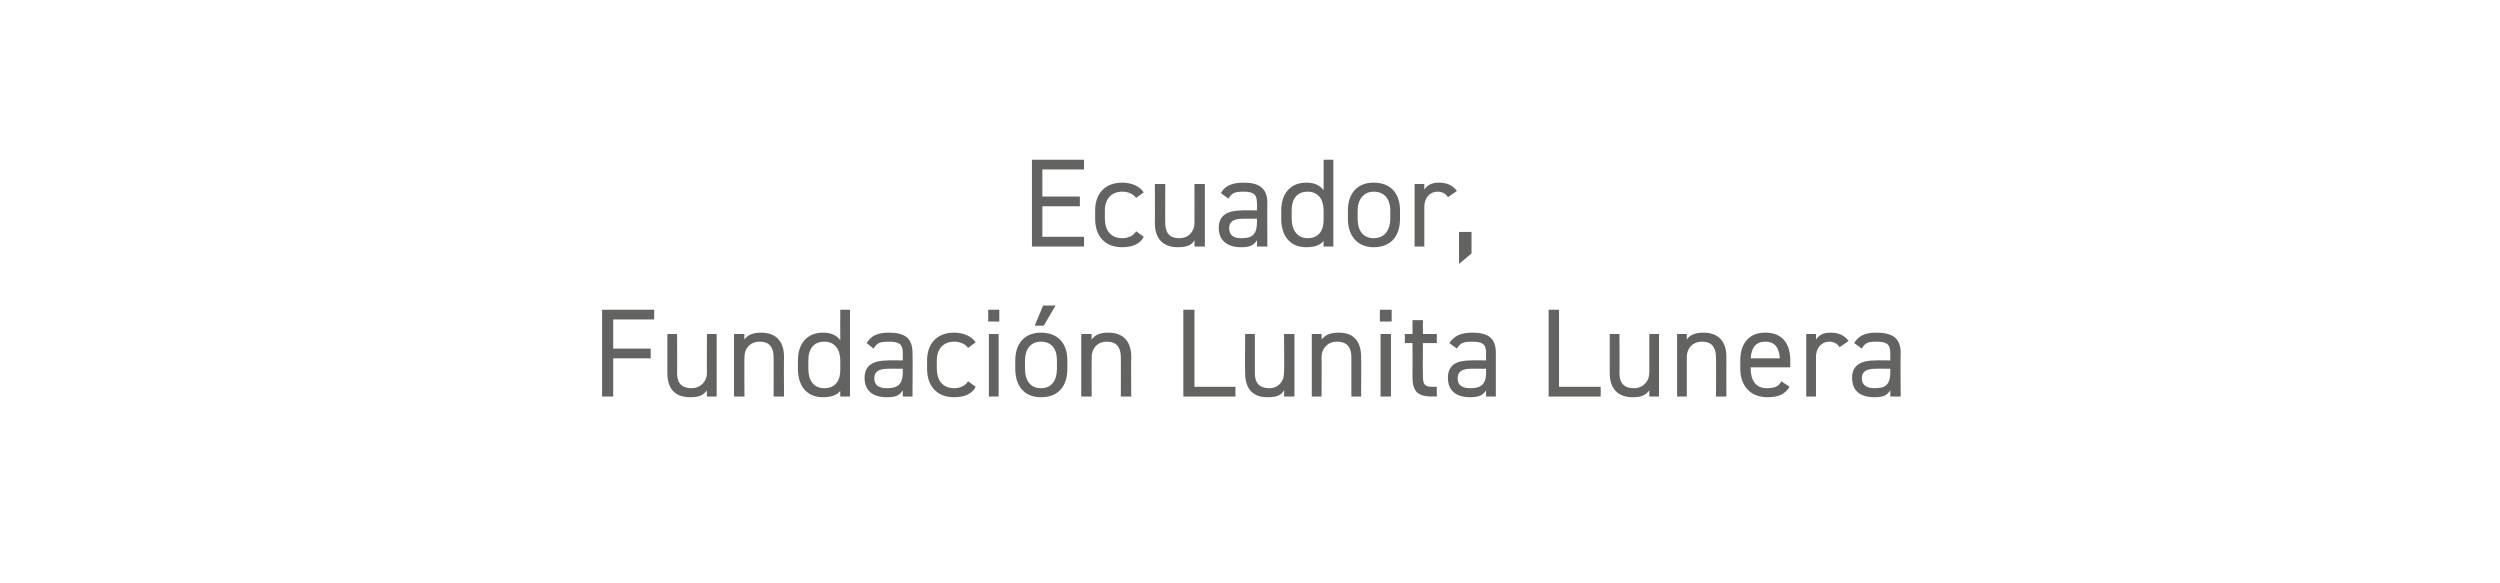 <?xml version="1.0" standalone="no"?><!DOCTYPE svg PUBLIC "-//W3C//DTD SVG 1.1//EN" "http://www.w3.org/Graphics/SVG/1.1/DTD/svg11.dtd"><svg xmlns="http://www.w3.org/2000/svg" version="1.1" width="360px" height="84px" viewBox="0 -1 360 84" style="top:-1px">  <desc>Ecuador, Fundaci n Lunita Lunera</desc>  <defs/>  <g id="Polygon1474">    <path d="M 94.2 43.6 L 94.2 45 L 88.3 45 L 88.3 49.2 L 93.7 49.2 L 93.7 50.6 L 88.3 50.6 L 88.3 56.1 L 86.7 56.1 L 86.7 43.6 L 94.2 43.6 Z M 103.2 56.1 L 101.8 56.1 C 101.8 56.1 101.77 55.18 101.8 55.2 C 101.3 55.9 100.7 56.2 99.4 56.2 C 97.4 56.2 96.1 55.2 96.1 52.7 C 96.09 52.67 96.1 47.1 96.1 47.1 L 97.5 47.1 C 97.5 47.1 97.53 52.66 97.5 52.7 C 97.5 54.5 98.5 54.9 99.6 54.9 C 100.9 54.9 101.8 53.9 101.8 52.7 C 101.77 52.67 101.8 47.1 101.8 47.1 L 103.2 47.1 L 103.2 56.1 Z M 105.7 47.1 L 107.2 47.1 C 107.2 47.1 107.17 47.94 107.2 47.9 C 107.6 47.3 108.3 46.9 109.6 46.9 C 111.5 46.9 112.9 47.9 112.9 50.4 C 112.86 50.44 112.9 56.1 112.9 56.1 L 111.4 56.1 C 111.4 56.1 111.42 50.46 111.4 50.5 C 111.4 48.6 110.4 48.2 109.4 48.2 C 108 48.2 107.2 49.2 107.2 50.4 C 107.17 50.44 107.2 56.1 107.2 56.1 L 105.7 56.1 L 105.7 47.1 Z M 121 43.6 L 122.4 43.6 L 122.4 56.1 L 121 56.1 C 121 56.1 120.98 55.27 121 55.3 C 120.5 55.9 119.7 56.2 118.5 56.2 C 116.1 56.2 114.9 54.5 114.9 52.1 C 114.9 52.1 114.9 50.9 114.9 50.9 C 114.9 48.4 116.3 46.9 118.5 46.9 C 119.7 46.9 120.5 47.3 121 48 C 120.98 47.96 121 43.6 121 43.6 Z M 121 52.3 C 121 52.3 121 50.9 121 50.9 C 121 49.3 120.2 48.2 118.7 48.2 C 117.2 48.2 116.4 49.2 116.4 50.9 C 116.4 50.9 116.4 52.1 116.4 52.1 C 116.4 53.7 117.1 54.9 118.7 54.9 C 120.3 54.9 121 53.8 121 52.3 Z M 127.9 50.9 C 127.86 50.86 130 50.9 130 50.9 C 130 50.9 130 49.81 130 49.8 C 130 48.5 129.4 48.2 128 48.2 C 126.9 48.2 126.3 48.3 125.8 49.2 C 125.8 49.2 124.8 48.4 124.8 48.4 C 125.4 47.4 126.3 46.9 128 46.9 C 130.3 46.9 131.4 47.7 131.4 49.8 C 131.44 49.81 131.4 56.1 131.4 56.1 L 130 56.1 C 130 56.1 130 55.18 130 55.2 C 129.5 56 128.9 56.2 127.7 56.2 C 125.6 56.2 124.5 55.2 124.5 53.4 C 124.5 51.5 125.9 50.9 127.9 50.9 Z M 130 52.1 C 130 52.1 127.86 52.08 127.9 52.1 C 126.4 52.1 125.9 52.6 125.9 53.5 C 125.9 54.5 126.6 54.9 127.7 54.9 C 129 54.9 130 54.6 130 52.6 C 130 52.6 130 52.1 130 52.1 Z M 140.5 54.7 C 140 55.7 138.9 56.2 137.4 56.2 C 134.9 56.2 133.5 54.6 133.5 52.1 C 133.5 52.1 133.5 50.9 133.5 50.9 C 133.5 48.4 135 46.9 137.4 46.9 C 138.7 46.9 139.9 47.4 140.5 48.3 C 140.5 48.3 139.4 49.1 139.4 49.1 C 139 48.5 138.2 48.2 137.4 48.2 C 135.8 48.2 134.9 49.3 134.9 50.9 C 134.9 50.9 134.9 52.1 134.9 52.1 C 134.9 53.7 135.7 54.9 137.4 54.9 C 138.2 54.9 139 54.6 139.4 53.9 C 139.4 53.9 140.5 54.7 140.5 54.7 Z M 142.4 47.1 L 143.8 47.1 L 143.8 56.1 L 142.4 56.1 L 142.4 47.1 Z M 142.3 43.6 L 143.9 43.6 L 143.9 45.3 L 142.3 45.3 L 142.3 43.6 Z M 153.7 52.1 C 153.7 54.5 152.5 56.2 149.9 56.2 C 147.5 56.2 146.2 54.6 146.2 52.1 C 146.2 52.1 146.2 50.9 146.2 50.9 C 146.2 48.4 147.6 46.9 149.9 46.9 C 152.3 46.9 153.7 48.4 153.7 50.9 C 153.7 50.9 153.7 52.1 153.7 52.1 Z M 152.2 52.1 C 152.2 52.1 152.2 50.9 152.2 50.9 C 152.2 49.2 151.4 48.2 149.9 48.2 C 148.4 48.2 147.6 49.3 147.6 50.9 C 147.6 50.9 147.6 52.1 147.6 52.1 C 147.6 53.7 148.3 54.9 149.9 54.9 C 151.5 54.9 152.2 53.7 152.2 52.1 Z M 150.2 43 L 152 43 L 150.3 45.9 L 149 45.9 L 150.2 43 Z M 155.7 47.1 L 157.2 47.1 C 157.2 47.1 157.18 47.94 157.2 47.9 C 157.6 47.3 158.3 46.9 159.6 46.9 C 161.5 46.9 162.9 47.9 162.9 50.4 C 162.86 50.44 162.9 56.1 162.9 56.1 L 161.4 56.1 C 161.4 56.1 161.42 50.46 161.4 50.5 C 161.4 48.6 160.4 48.2 159.4 48.2 C 158 48.2 157.2 49.2 157.2 50.4 C 157.18 50.44 157.2 56.1 157.2 56.1 L 155.7 56.1 L 155.7 47.1 Z M 172 54.7 L 177.9 54.7 L 177.9 56.1 L 170.4 56.1 L 170.4 43.6 L 172 43.6 L 172 54.7 Z M 186.4 56.1 L 184.9 56.1 C 184.9 56.1 184.95 55.18 184.9 55.2 C 184.5 55.9 183.9 56.2 182.5 56.2 C 180.6 56.2 179.3 55.2 179.3 52.7 C 179.26 52.67 179.3 47.1 179.3 47.1 L 180.7 47.1 C 180.7 47.1 180.7 52.66 180.7 52.7 C 180.7 54.5 181.7 54.9 182.8 54.9 C 184.1 54.9 184.9 53.9 184.9 52.7 C 184.95 52.67 184.9 47.1 184.9 47.1 L 186.4 47.1 L 186.4 56.1 Z M 188.9 47.1 L 190.3 47.1 C 190.3 47.1 190.35 47.94 190.3 47.9 C 190.8 47.3 191.4 46.9 192.8 46.9 C 194.7 46.9 196 47.9 196 50.4 C 196.04 50.44 196 56.1 196 56.1 L 194.6 56.1 C 194.6 56.1 194.6 50.46 194.6 50.5 C 194.6 48.6 193.6 48.2 192.5 48.2 C 191.2 48.2 190.3 49.2 190.3 50.4 C 190.35 50.44 190.3 56.1 190.3 56.1 L 188.9 56.1 L 188.9 47.1 Z M 198.8 47.1 L 200.3 47.1 L 200.3 56.1 L 198.8 56.1 L 198.8 47.1 Z M 198.7 43.6 L 200.4 43.6 L 200.4 45.3 L 198.7 45.3 L 198.7 43.6 Z M 202.3 47.1 L 203.4 47.1 L 203.4 45.1 L 204.9 45.1 L 204.9 47.1 L 206.9 47.1 L 206.9 48.4 L 204.9 48.4 C 204.9 48.4 204.86 52.93 204.9 52.9 C 204.9 54.2 205 54.7 206.2 54.7 C 206.21 54.69 206.9 54.7 206.9 54.7 L 206.9 56.1 C 206.9 56.1 206.15 56.06 206.2 56.1 C 204 56.1 203.4 55.2 203.4 53.3 C 203.42 53.29 203.4 48.4 203.4 48.4 L 202.3 48.4 L 202.3 47.1 Z M 211.8 50.9 C 211.82 50.86 214 50.9 214 50.9 C 214 50.9 213.97 49.81 214 49.8 C 214 48.5 213.4 48.2 212 48.2 C 210.9 48.2 210.3 48.3 209.8 49.2 C 209.8 49.2 208.7 48.4 208.7 48.4 C 209.4 47.4 210.3 46.9 212 46.9 C 214.3 46.9 215.4 47.7 215.4 49.8 C 215.41 49.81 215.4 56.1 215.4 56.1 L 214 56.1 C 214 56.1 213.97 55.18 214 55.2 C 213.5 56 212.8 56.2 211.7 56.2 C 209.6 56.2 208.5 55.2 208.5 53.4 C 208.5 51.5 209.8 50.9 211.8 50.9 Z M 214 52.1 C 214 52.1 211.82 52.08 211.8 52.1 C 210.4 52.1 209.9 52.6 209.9 53.5 C 209.9 54.5 210.6 54.9 211.7 54.9 C 213 54.9 214 54.6 214 52.6 C 213.97 52.6 214 52.1 214 52.1 Z M 224.5 54.7 L 230.5 54.7 L 230.5 56.1 L 223 56.1 L 223 43.6 L 224.5 43.6 L 224.5 54.7 Z M 238.9 56.1 L 237.5 56.1 C 237.5 56.1 237.49 55.18 237.5 55.2 C 237 55.9 236.4 56.2 235.1 56.2 C 233.2 56.2 231.8 55.2 231.8 52.7 C 231.8 52.67 231.8 47.1 231.8 47.1 L 233.2 47.1 C 233.2 47.1 233.24 52.66 233.2 52.7 C 233.2 54.5 234.2 54.9 235.3 54.9 C 236.6 54.9 237.5 53.9 237.5 52.7 C 237.49 52.67 237.5 47.1 237.5 47.1 L 238.9 47.1 L 238.9 56.1 Z M 241.5 47.1 L 242.9 47.1 C 242.9 47.1 242.89 47.94 242.9 47.9 C 243.3 47.3 244 46.9 245.3 46.9 C 247.2 46.9 248.6 47.9 248.6 50.4 C 248.58 50.44 248.6 56.1 248.6 56.1 L 247.1 56.1 C 247.1 56.1 247.14 50.46 247.1 50.5 C 247.1 48.6 246.1 48.2 245.1 48.2 C 243.7 48.2 242.9 49.2 242.9 50.4 C 242.89 50.44 242.9 56.1 242.9 56.1 L 241.5 56.1 L 241.5 47.1 Z M 257.7 54.7 C 257 55.8 256.1 56.2 254.5 56.2 C 252.1 56.2 250.6 54.6 250.6 52.1 C 250.6 52.1 250.6 50.9 250.6 50.9 C 250.6 48.4 251.9 46.9 254.2 46.9 C 256.6 46.9 257.8 48.4 257.8 50.9 C 257.78 50.95 257.8 51.9 257.8 51.9 L 252.1 51.9 C 252.1 51.9 252.09 52.13 252.1 52.1 C 252.1 53.7 252.8 54.9 254.4 54.9 C 255.6 54.9 256.2 54.6 256.5 53.9 C 256.5 53.9 257.7 54.7 257.7 54.7 Z M 252.1 50.6 C 252.1 50.6 256.3 50.6 256.3 50.6 C 256.2 49.1 255.6 48.2 254.2 48.2 C 252.8 48.2 252.2 49.1 252.1 50.6 Z M 264.9 49 C 264.6 48.5 264.1 48.2 263.4 48.2 C 262.3 48.2 261.5 49.1 261.5 50.4 C 261.5 50.42 261.5 56.1 261.5 56.1 L 260.1 56.1 L 260.1 47.1 L 261.5 47.1 C 261.5 47.1 261.5 47.94 261.5 47.9 C 261.9 47.3 262.5 46.9 263.6 46.9 C 264.8 46.9 265.6 47.3 266.2 48.1 C 266.2 48.1 264.9 49 264.9 49 Z M 270.1 50.9 C 270.07 50.86 272.2 50.9 272.2 50.9 C 272.2 50.9 272.21 49.81 272.2 49.8 C 272.2 48.5 271.6 48.2 270.2 48.2 C 269.1 48.2 268.6 48.3 268.1 49.2 C 268.1 49.2 267 48.4 267 48.4 C 267.6 47.4 268.5 46.9 270.2 46.9 C 272.5 46.9 273.7 47.7 273.7 49.8 C 273.65 49.81 273.7 56.1 273.7 56.1 L 272.2 56.1 C 272.2 56.1 272.21 55.18 272.2 55.2 C 271.7 56 271.1 56.2 269.9 56.2 C 267.8 56.2 266.7 55.2 266.7 53.4 C 266.7 51.5 268.1 50.9 270.1 50.9 Z M 272.2 52.1 C 272.2 52.1 270.07 52.08 270.1 52.1 C 268.6 52.1 268.1 52.6 268.1 53.5 C 268.1 54.5 268.9 54.9 269.9 54.9 C 271.3 54.9 272.2 54.6 272.2 52.6 C 272.21 52.6 272.2 52.1 272.2 52.1 Z " stroke="none" fill="#636362"/>  </g>  <g id="Polygon1473">    <path d="M 156.1 22 L 156.1 23.4 L 150.1 23.4 L 150.1 27.3 L 155.5 27.3 L 155.5 28.7 L 150.1 28.7 L 150.1 33.1 L 156.1 33.1 L 156.1 34.5 L 148.6 34.5 L 148.6 22 L 156.1 22 Z M 164.7 33.1 C 164.2 34.1 163.1 34.6 161.6 34.6 C 159.1 34.6 157.7 33 157.7 30.5 C 157.7 30.5 157.7 29.3 157.7 29.3 C 157.7 26.8 159.2 25.3 161.6 25.3 C 162.9 25.3 164.1 25.8 164.7 26.7 C 164.7 26.7 163.6 27.5 163.6 27.5 C 163.2 26.9 162.4 26.6 161.6 26.6 C 160 26.6 159.1 27.7 159.1 29.3 C 159.1 29.3 159.1 30.5 159.1 30.5 C 159.1 32.1 159.9 33.3 161.6 33.3 C 162.4 33.3 163.2 33 163.6 32.3 C 163.6 32.3 164.7 33.1 164.7 33.1 Z M 173.5 34.5 L 172 34.5 C 172 34.5 172.02 33.58 172 33.6 C 171.6 34.3 170.9 34.6 169.6 34.6 C 167.7 34.6 166.3 33.6 166.3 31.1 C 166.33 31.07 166.3 25.5 166.3 25.5 L 167.8 25.5 C 167.8 25.5 167.77 31.06 167.8 31.1 C 167.8 32.9 168.8 33.3 169.8 33.3 C 171.2 33.3 172 32.3 172 31.1 C 172.02 31.07 172 25.5 172 25.5 L 173.5 25.5 L 173.5 34.5 Z M 178.9 29.3 C 178.89 29.26 181 29.3 181 29.3 C 181 29.3 181.03 28.21 181 28.2 C 181 26.9 180.4 26.6 179 26.6 C 178 26.6 177.4 26.7 176.9 27.6 C 176.9 27.6 175.8 26.8 175.8 26.8 C 176.4 25.8 177.3 25.3 179.1 25.3 C 181.3 25.3 182.5 26.1 182.5 28.2 C 182.47 28.21 182.5 34.5 182.5 34.5 L 181 34.5 C 181 34.5 181.03 33.58 181 33.6 C 180.5 34.4 179.9 34.6 178.7 34.6 C 176.7 34.6 175.5 33.6 175.5 31.8 C 175.5 29.9 176.9 29.3 178.9 29.3 Z M 181 30.5 C 181 30.5 178.89 30.48 178.9 30.5 C 177.5 30.5 177 31 177 31.9 C 177 32.9 177.7 33.3 178.7 33.3 C 180.1 33.3 181 33 181 31 C 181.03 31 181 30.5 181 30.5 Z M 190.6 22 L 192 22 L 192 34.5 L 190.6 34.5 C 190.6 34.5 190.59 33.67 190.6 33.7 C 190.1 34.3 189.3 34.6 188.1 34.6 C 185.7 34.6 184.5 32.9 184.5 30.5 C 184.5 30.5 184.5 29.3 184.5 29.3 C 184.5 26.8 185.9 25.3 188.1 25.3 C 189.3 25.3 190.1 25.7 190.6 26.4 C 190.59 26.36 190.6 22 190.6 22 Z M 190.6 30.7 C 190.6 30.7 190.6 29.3 190.6 29.3 C 190.6 27.7 189.8 26.6 188.3 26.6 C 186.8 26.6 186 27.6 186 29.3 C 186 29.3 186 30.5 186 30.5 C 186 32.1 186.8 33.3 188.3 33.3 C 189.9 33.3 190.6 32.2 190.6 30.7 Z M 201.6 30.5 C 201.6 32.9 200.4 34.6 197.8 34.6 C 195.5 34.6 194.1 33 194.1 30.5 C 194.1 30.5 194.1 29.3 194.1 29.3 C 194.1 26.8 195.5 25.3 197.8 25.3 C 200.2 25.3 201.6 26.8 201.6 29.3 C 201.6 29.3 201.6 30.5 201.6 30.5 Z M 200.2 30.5 C 200.2 30.5 200.2 29.3 200.2 29.3 C 200.2 27.6 199.3 26.6 197.8 26.6 C 196.4 26.6 195.5 27.7 195.5 29.3 C 195.5 29.3 195.5 30.5 195.5 30.5 C 195.5 32.1 196.2 33.3 197.8 33.3 C 199.4 33.3 200.2 32.1 200.2 30.5 Z M 208.5 27.4 C 208.2 26.9 207.7 26.6 207 26.6 C 205.9 26.6 205.1 27.5 205.1 28.8 C 205.1 28.82 205.1 34.5 205.1 34.5 L 203.7 34.5 L 203.7 25.5 L 205.1 25.5 C 205.1 25.5 205.1 26.34 205.1 26.3 C 205.5 25.7 206.1 25.3 207.2 25.3 C 208.4 25.3 209.2 25.7 209.8 26.5 C 209.8 26.5 208.5 27.4 208.5 27.4 Z M 211.9 35.5 L 210.1 37 L 210.1 32.4 L 211.9 32.4 L 211.9 35.5 Z " stroke="none" fill="#636362"/>  </g></svg>